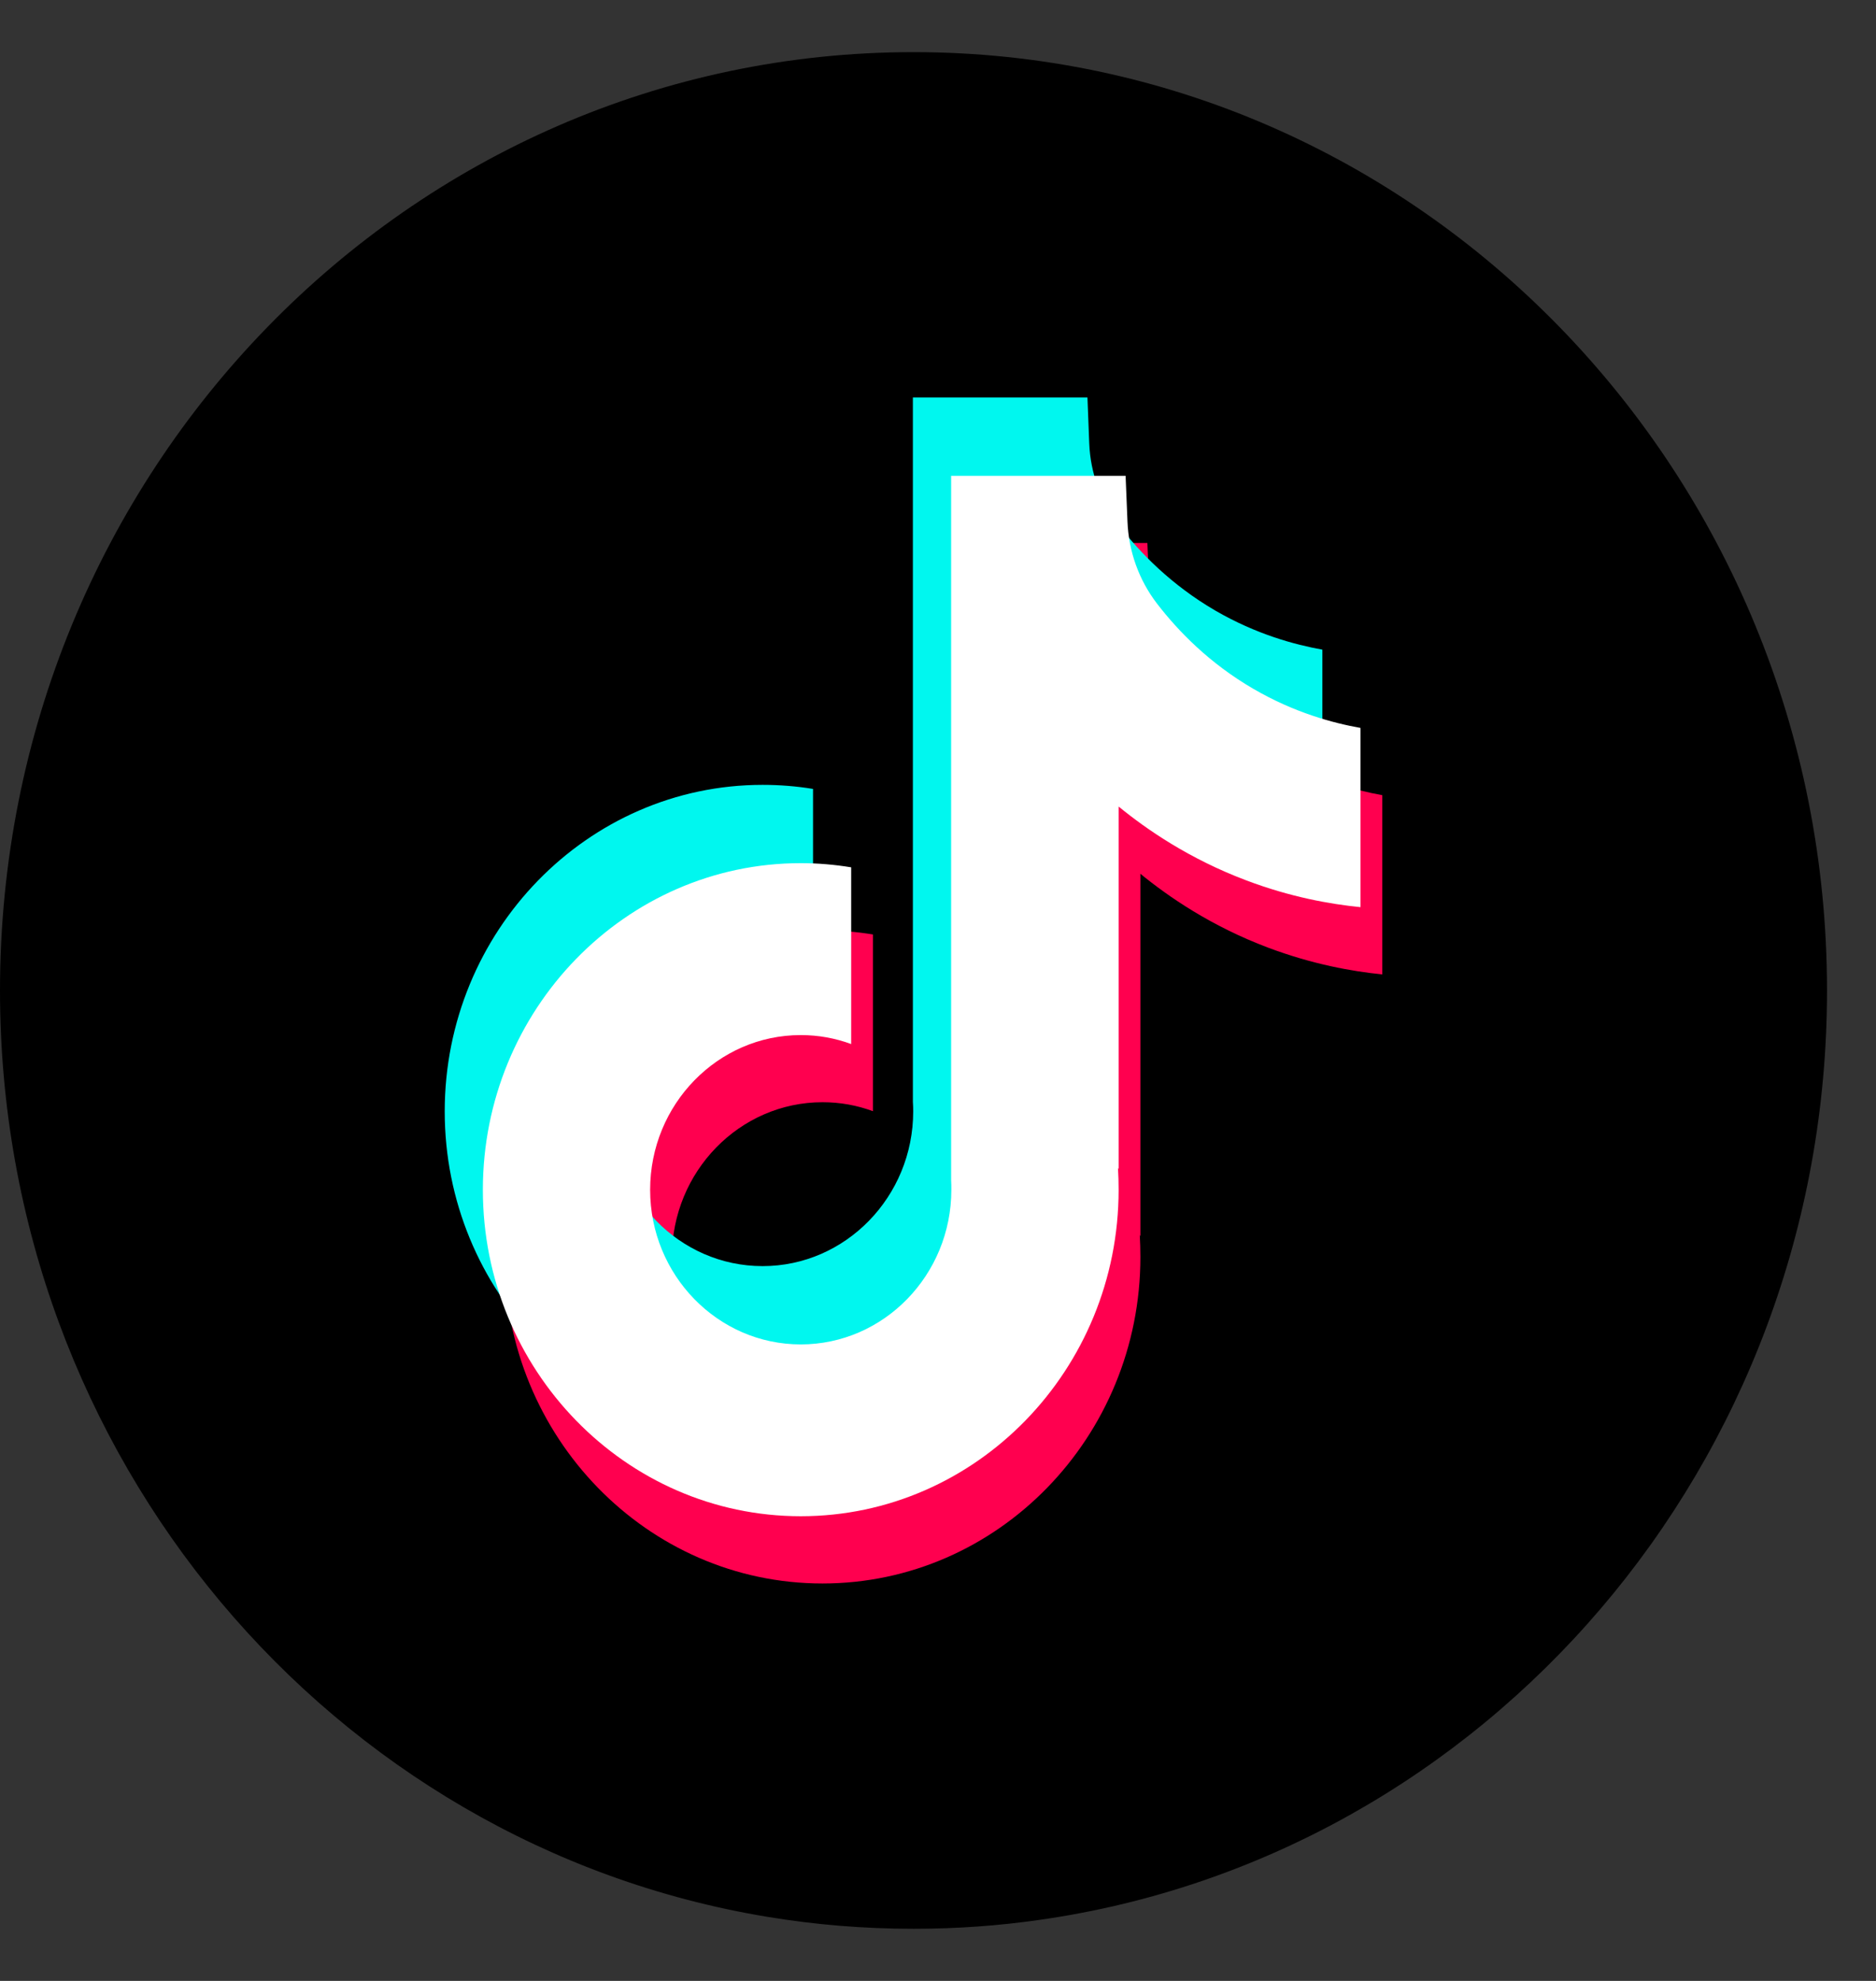 <svg width="18" height="19" viewBox="0 0 18 19" fill="none" xmlns="http://www.w3.org/2000/svg">
<rect x="0" y="0" width="18" height="19" fill="#333333" stroke="none"/>
<path d="M17.53 9.5C17.53 14.046 14.248 17.803 9.985 18.413C9.587 18.471 9.179 18.5 8.765 18.5C8.287 18.5 7.818 18.461 7.361 18.385C3.188 17.695 0 13.979 0 9.5C0 4.529 3.924 0.5 8.765 0.5C13.606 0.5 17.53 4.529 17.53 9.5V9.5Z" fill="black"/>
<path d="M13.263 7.626V9.346C12.97 9.317 12.59 9.248 12.169 9.09C11.619 8.883 11.21 8.6 10.942 8.381V11.857L10.936 11.846C10.94 11.915 10.942 11.985 10.942 12.056C10.942 13.783 9.574 15.188 7.892 15.188C6.21 15.188 4.842 13.782 4.842 12.056C4.842 10.33 6.21 8.924 7.892 8.924C8.057 8.924 8.218 8.937 8.376 8.963V10.658C8.224 10.602 8.062 10.572 7.892 10.572C7.096 10.572 6.447 11.238 6.447 12.056C6.447 12.874 7.096 13.54 7.892 13.54C8.689 13.54 9.337 12.874 9.337 12.056C9.337 12.025 9.337 11.995 9.335 11.964V5.208H11.009C11.015 5.354 11.021 5.501 11.027 5.646C11.038 5.933 11.137 6.208 11.31 6.434C11.514 6.698 11.813 7.006 12.235 7.252C12.63 7.481 13.001 7.58 13.263 7.627V7.626Z" fill="#FF004F"/>
<path d="M12.688 6.23V7.95C12.394 7.921 12.015 7.852 11.593 7.694C11.044 7.487 10.634 7.204 10.367 6.985V10.461L10.36 10.45C10.365 10.519 10.367 10.589 10.367 10.66C10.367 12.387 8.999 13.792 7.317 13.792C5.635 13.792 4.267 12.386 4.267 10.66C4.267 8.934 5.635 7.528 7.317 7.528C7.481 7.528 7.643 7.541 7.801 7.567V9.262C7.649 9.206 7.486 9.176 7.317 9.176C6.52 9.176 5.872 9.842 5.872 10.66C5.872 11.478 6.52 12.144 7.317 12.144C8.113 12.144 8.762 11.478 8.762 10.66C8.762 10.629 8.761 10.599 8.759 10.568V3.812H10.434C10.44 3.958 10.446 4.105 10.451 4.25C10.462 4.537 10.562 4.812 10.735 5.038C10.938 5.302 11.238 5.61 11.66 5.856C12.055 6.085 12.425 6.184 12.688 6.231V6.23Z" fill="#00F7EF"/>
<path d="M13.054 6.982V8.701C12.761 8.672 12.381 8.604 11.96 8.445C11.41 8.238 11.001 7.955 10.733 7.736V11.213L10.727 11.202C10.731 11.271 10.733 11.341 10.733 11.412C10.733 13.138 9.366 14.543 7.683 14.543C6.001 14.543 4.633 13.138 4.633 11.412C4.633 9.685 6.001 8.279 7.683 8.279C7.848 8.279 8.009 8.293 8.167 8.319V10.014C8.015 9.958 7.853 9.928 7.683 9.928C6.887 9.928 6.238 10.593 6.238 11.412C6.238 12.23 6.887 12.895 7.683 12.895C8.48 12.895 9.128 12.229 9.128 11.412C9.128 11.381 9.128 11.35 9.126 11.32V4.564H10.8C10.806 4.71 10.812 4.856 10.818 5.002C10.829 5.288 10.928 5.564 11.101 5.789C11.305 6.054 11.604 6.362 12.026 6.607C12.421 6.837 12.791 6.935 13.054 6.982V6.982Z" fill="white"/>
</svg>
